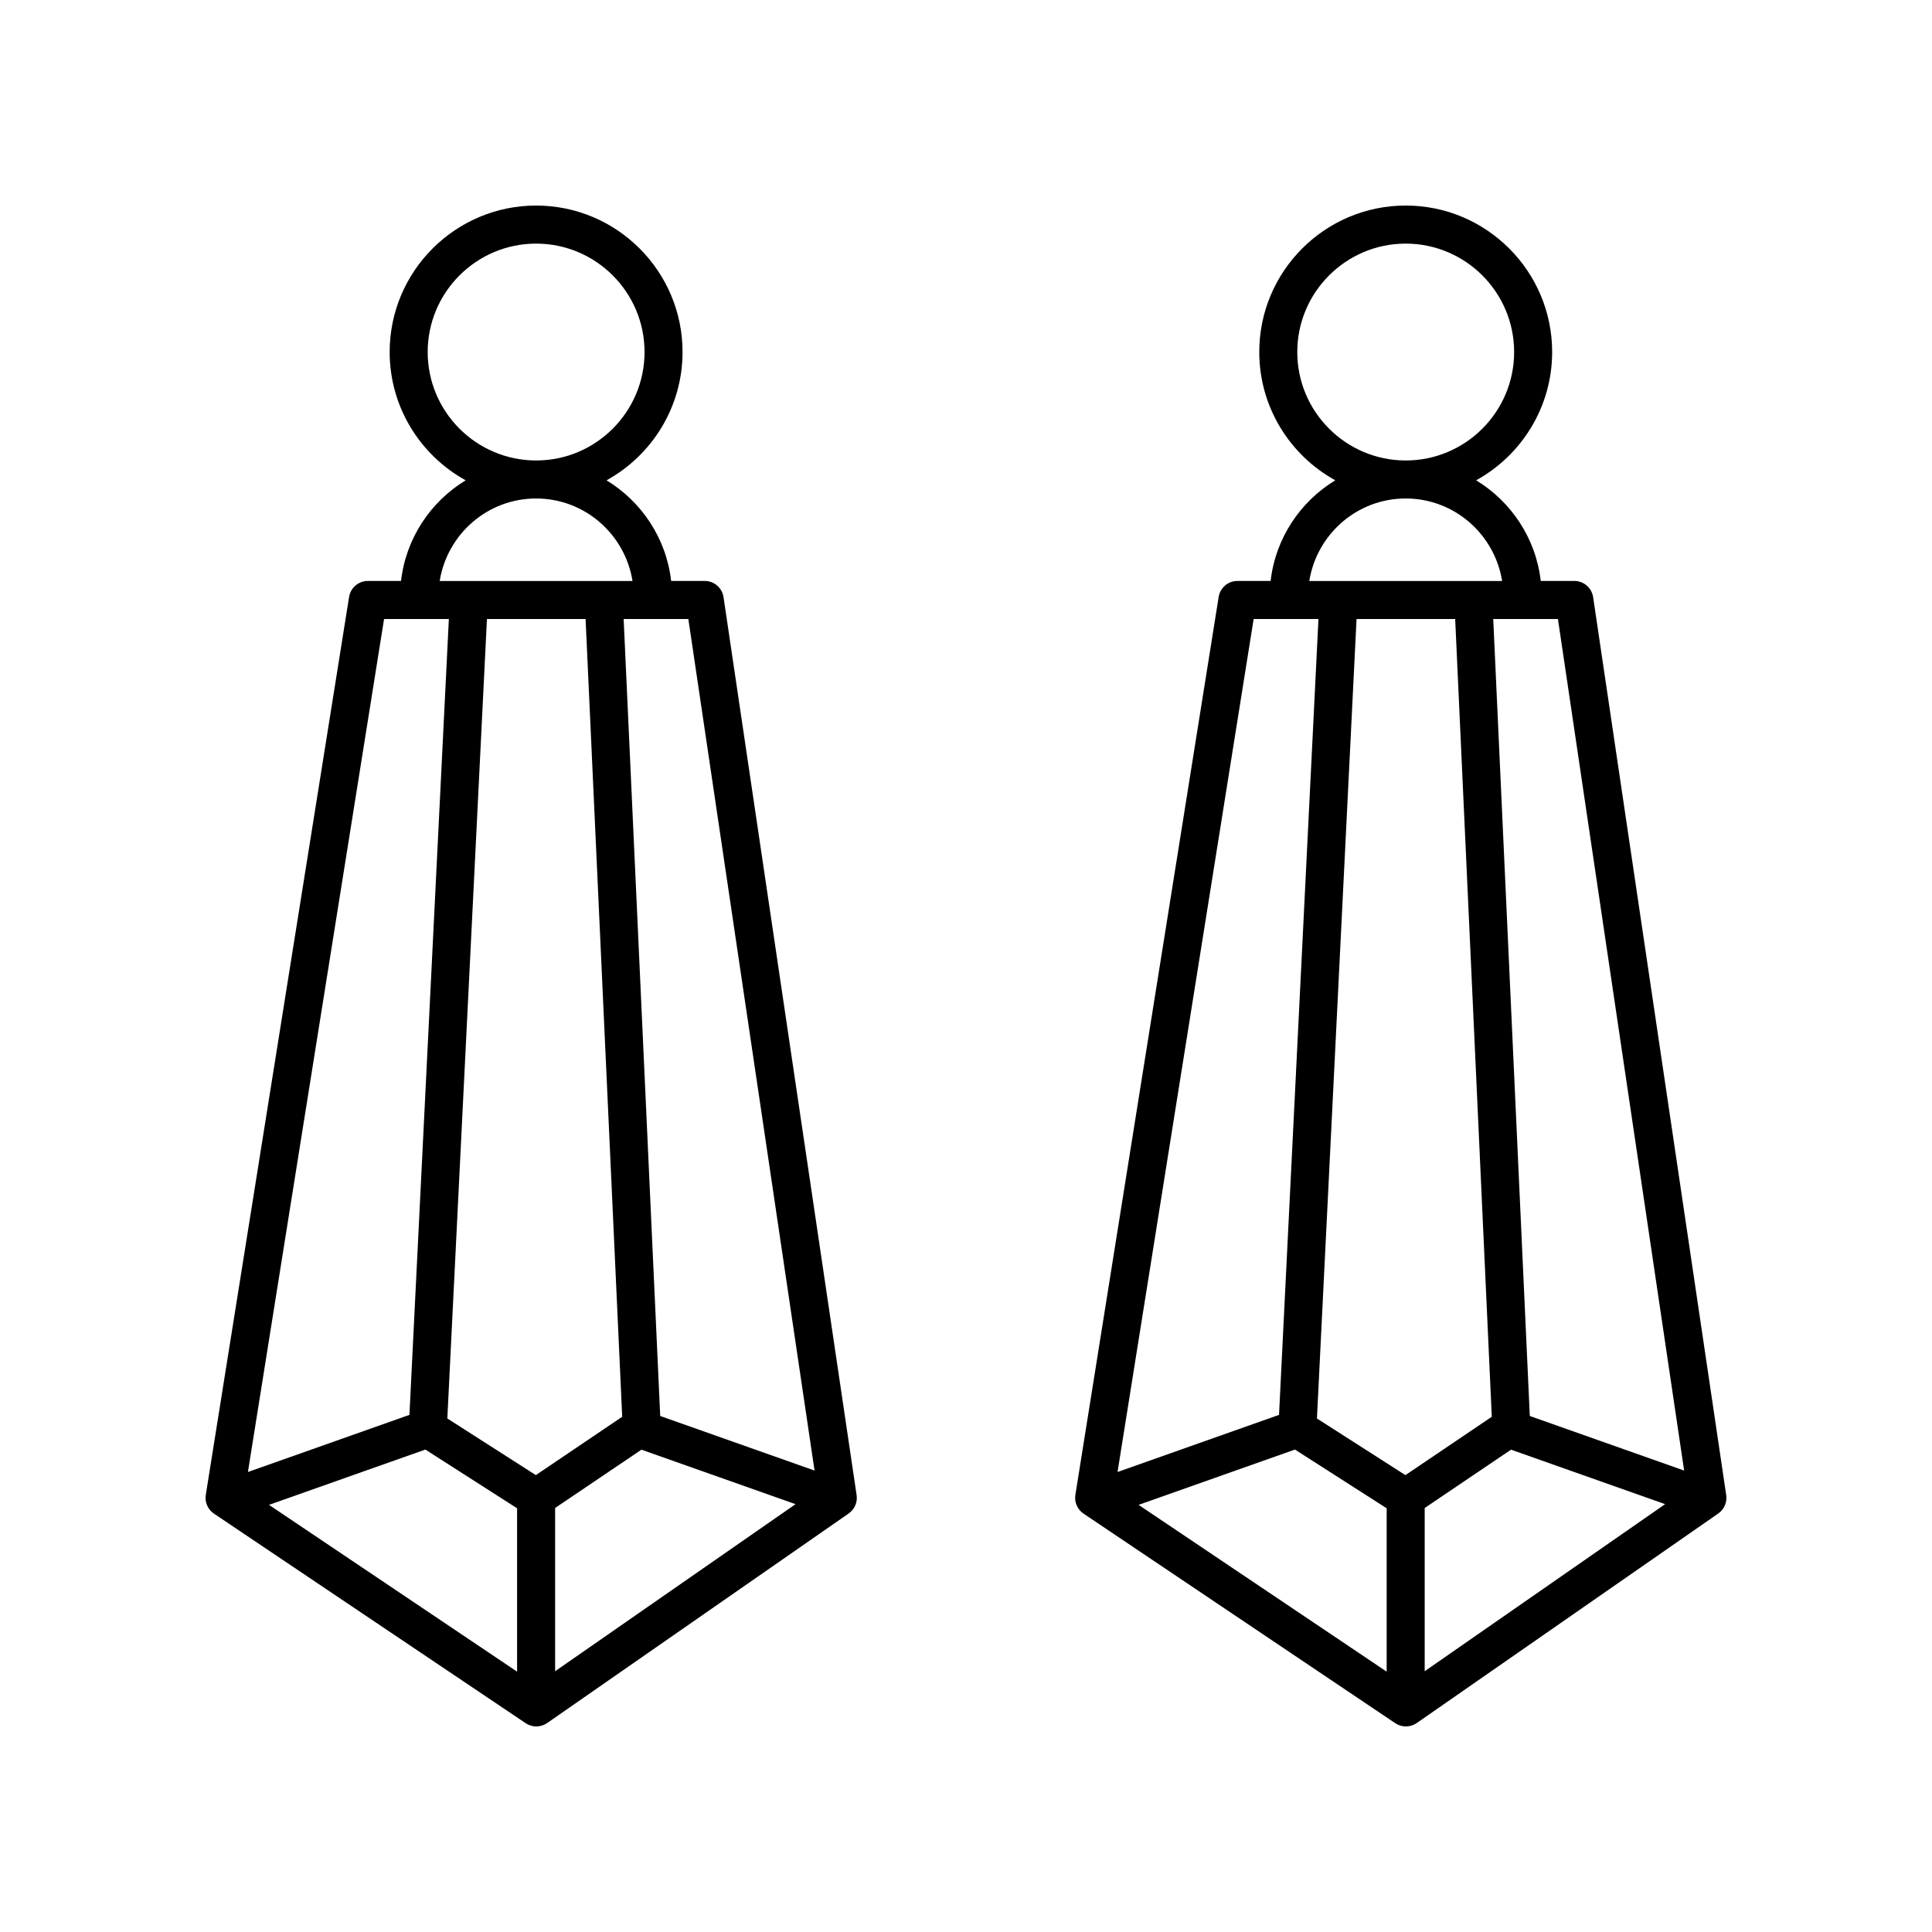 <?xml version="1.0" encoding="UTF-8"?>
<!-- Uploaded to: ICON Repo, www.svgrepo.com, Generator: ICON Repo Mixer Tools -->
<svg fill="#000000" width="800px" height="800px" version="1.1" viewBox="144 144 512 512" xmlns="http://www.w3.org/2000/svg">
 <g>
  <path d="m480.73 297.96h-8.801c-2.477 0-4.586 1.801-4.973 4.246l-37.969 237.95c-0.309 1.938 0.535 3.879 2.164 4.973l82.613 55.539c0.852 0.57 1.828 0.855 2.809 0.855 1.004 0 2.012-0.301 2.875-0.898l79.906-55.531c1.574-1.094 2.391-2.981 2.109-4.875l-35.266-237.96c-0.367-2.473-2.484-4.305-4.984-4.305h-8.898c-1.289-11.309-7.836-21.016-17.121-26.672 11.992-6.609 20.141-19.371 20.141-34.004 0-21.398-17.41-38.809-38.809-38.809s-38.809 17.41-38.809 38.809c0 14.633 8.148 27.395 20.141 34.004-9.293 5.66-15.84 15.363-17.129 26.672zm-4.5 10.078h17.176l-10.449 210.92-42.797 15.137zm53.406 0 9.703 211.42-22.891 15.465-23.445-15.008 10.496-211.87zm-42.461 220.11 24.305 15.562v43.293l-65.742-44.199zm34.383 15.484 22.879-15.457 40.836 14.438-63.715 44.277zm68.754-9.918-40.898-14.465-9.691-211.21h17.145zm-102.52-296.42c0-15.844 12.891-28.734 28.734-28.734s28.734 12.891 28.734 28.734-12.891 28.734-28.734 28.734c-15.844-0.004-28.734-12.895-28.734-28.734zm54.285 60.672h-51.102c1.984-12.363 12.637-21.863 25.547-21.863 12.914 0 23.57 9.5 25.555 21.863z"/>
  <path d="m250.28 297.96h-8.797c-2.477 0-4.586 1.801-4.973 4.246l-37.973 237.95c-0.309 1.938 0.535 3.879 2.164 4.973l82.613 55.539c0.852 0.57 1.828 0.855 2.809 0.855 1.004 0 2.012-0.301 2.875-0.898l79.902-55.535c1.574-1.094 2.391-2.981 2.109-4.875l-35.266-237.96c-0.363-2.469-2.484-4.301-4.984-4.301h-8.898c-1.289-11.309-7.836-21.012-17.121-26.668 11.992-6.609 20.141-19.371 20.141-34.004 0-21.398-17.41-38.809-38.809-38.809-21.398 0-38.809 17.41-38.809 38.809 0 14.633 8.148 27.391 20.141 34.004-9.289 5.652-15.836 15.359-17.125 26.668zm-4.496 10.078h17.168l-10.449 210.92-42.801 15.137zm53.402 0 9.703 211.42-22.887 15.461-23.453-15.008 10.496-211.87zm-42.461 220.11 24.309 15.562v43.293l-65.746-44.199zm34.387 15.48 22.875-15.449 40.836 14.438-63.711 44.273zm68.75-9.914-40.898-14.465-9.691-211.21h17.145zm-102.52-296.42c0-15.844 12.891-28.734 28.734-28.734s28.734 12.891 28.734 28.734-12.891 28.734-28.734 28.734c-15.844-0.004-28.734-12.895-28.734-28.734zm54.281 60.672h-51.102c1.984-12.363 12.641-21.863 25.551-21.863 12.914 0 23.566 9.5 25.551 21.863z"/>
 </g>
</svg>